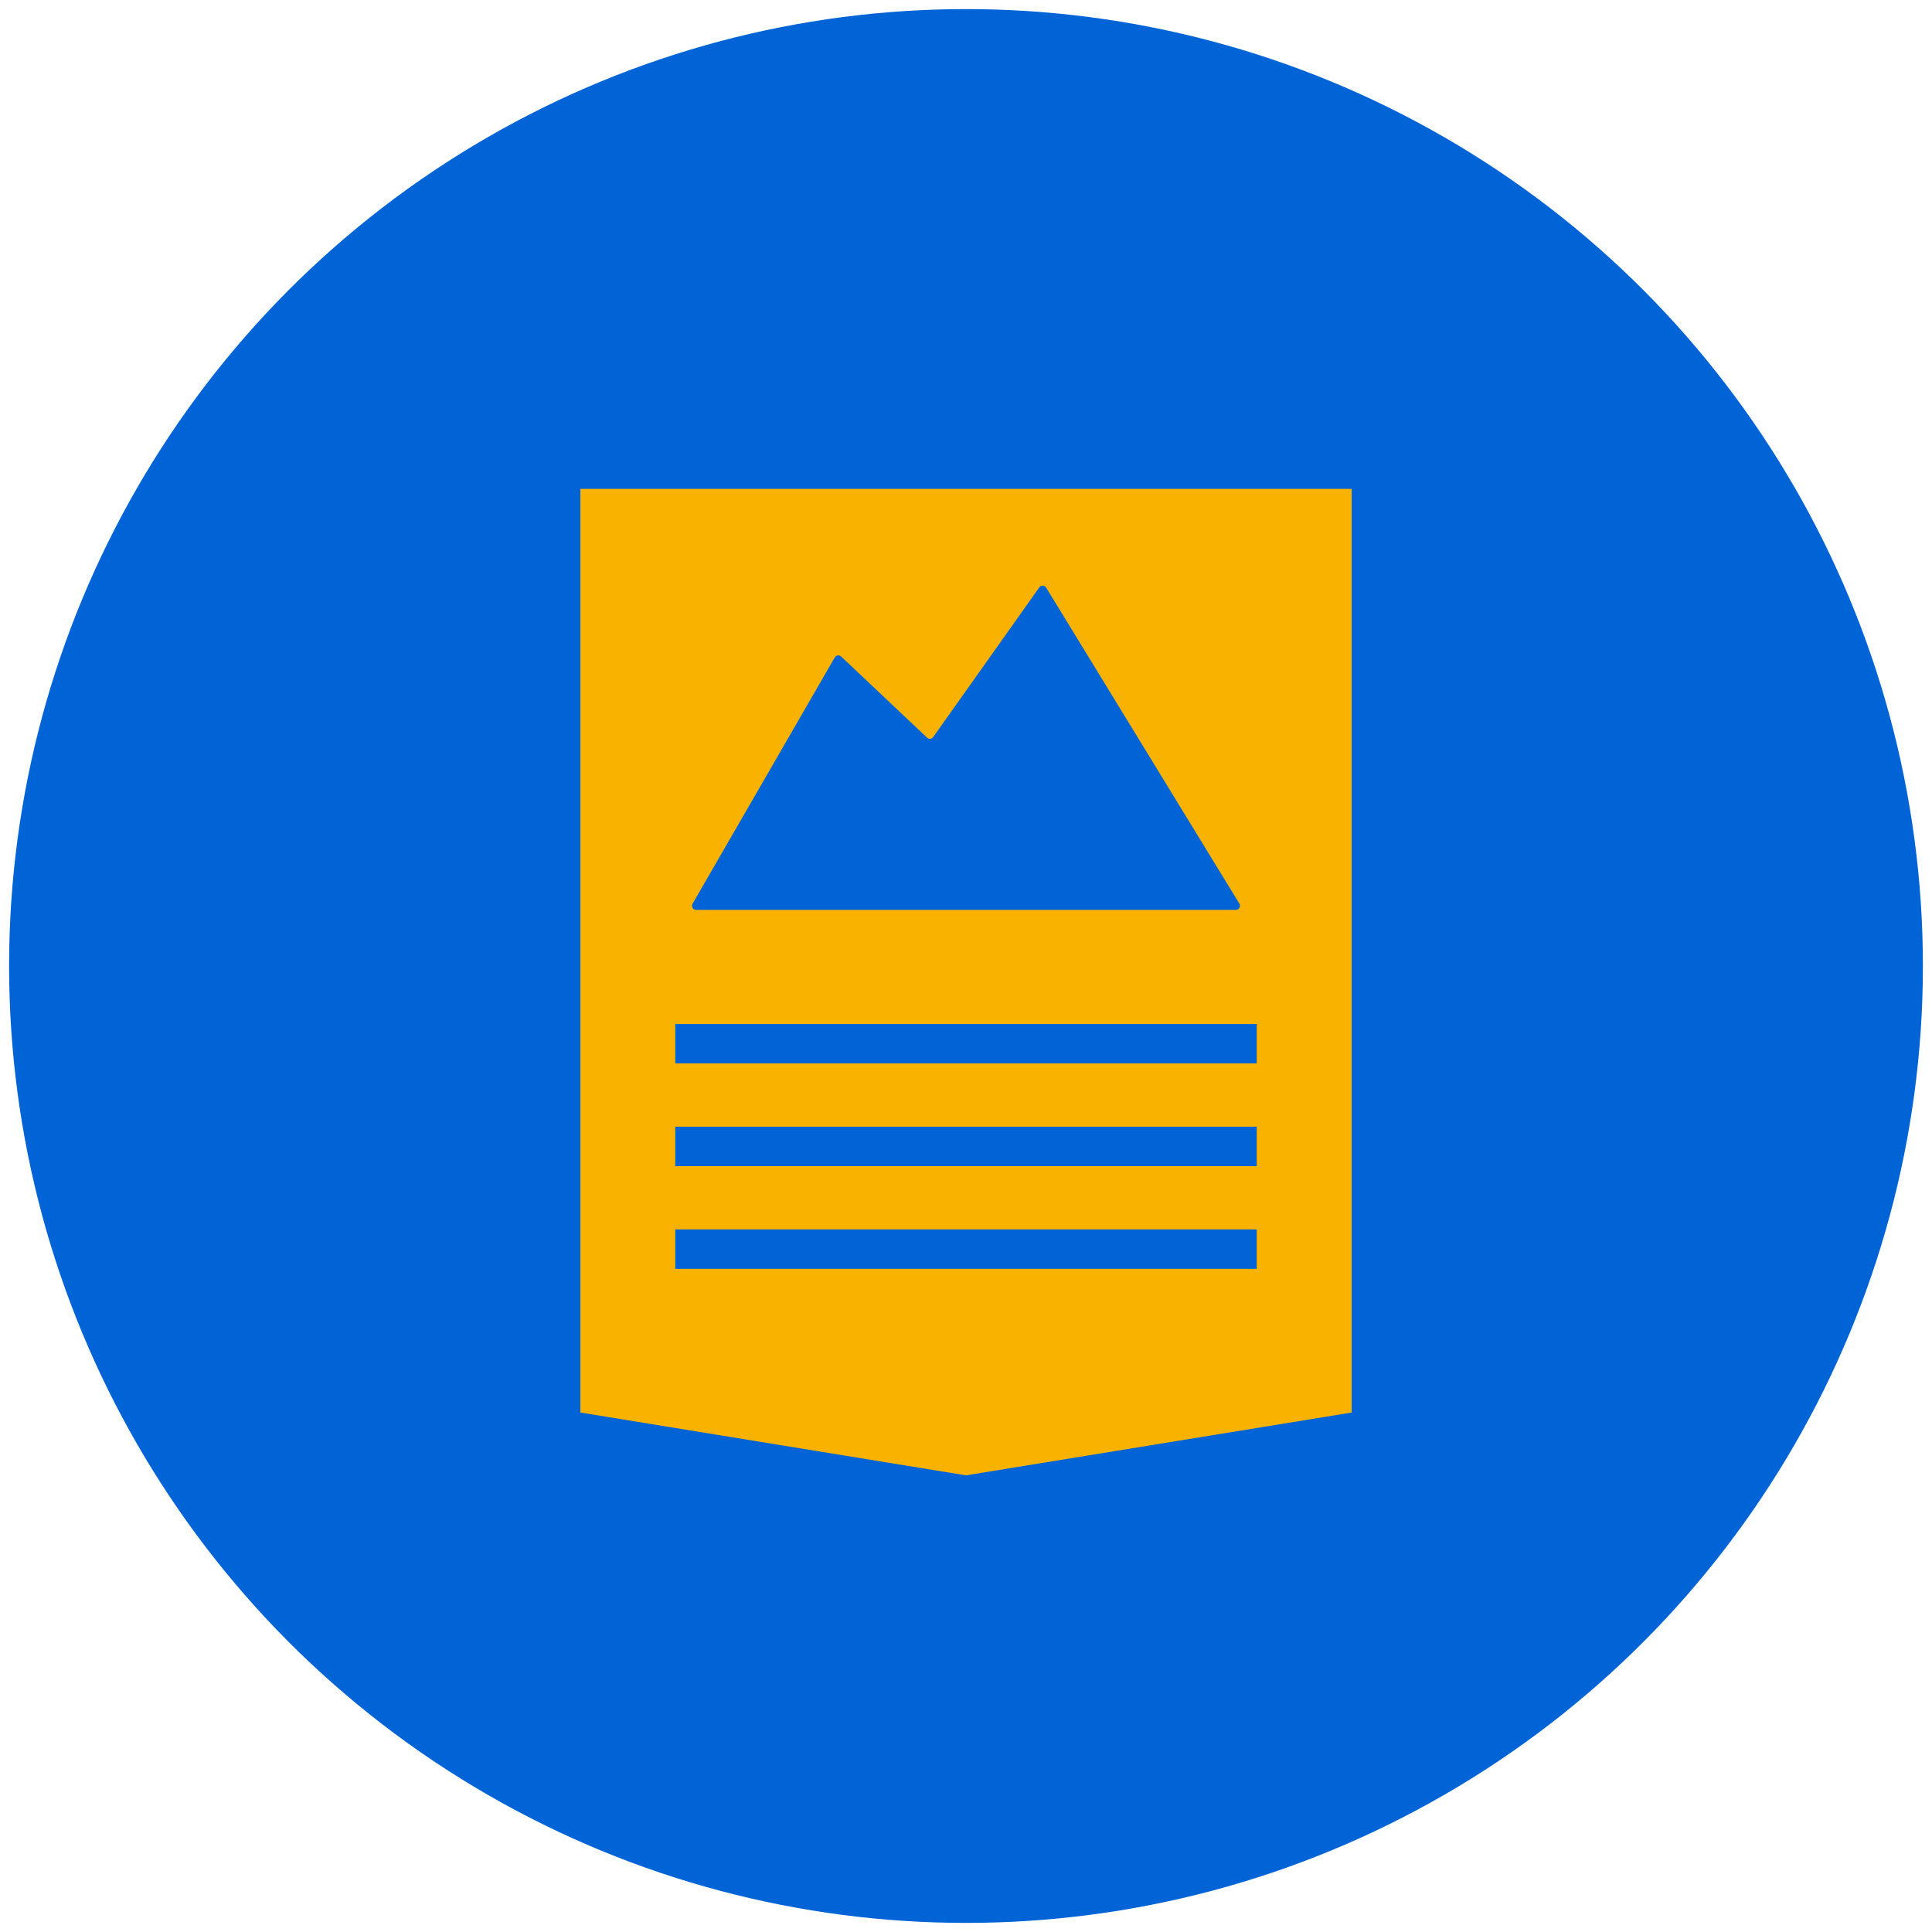 <?xml version="1.0" encoding="UTF-8"?>
<svg xmlns="http://www.w3.org/2000/svg" viewBox="0 0 600.94 600.94">
  <defs>
    <style>
      .c {
        fill: #f9b200;
      }

      .c, .d {
        stroke-width: 0px;
      }

      .d {
        fill: #0064d7;
      }
    </style>
  </defs>
  <g id="a" data-name="HG">
    <circle class="d" cx="300.47" cy="300.47" r="297.64"></circle>
  </g>
  <g id="b" data-name="FG">
    <path class="c" d="m180.52,152.06v287.3l119.95,19.54,119.96-19.54V152.06h-239.91Zm34.9,129.04l22.77-39.43,21.46-37.18c.42-.72,1.4-.86,1.99-.29l26.71,25.24c.56.54,1.48.44,1.92-.19l33-46.54c.53-.74,1.62-.72,2.12.05l60.12,98.33c.5.86-.12,1.93-1.11,1.93h-167.88c-.99,0-1.6-1.07-1.11-1.93Zm175.48,113.57h-180.86v-12.26h180.86v12.26Zm0-31.95h-180.86v-12.26h180.86v12.26Zm0-31.95h-180.86v-12.26h180.86v12.26Z"></path>
  </g>
</svg>
